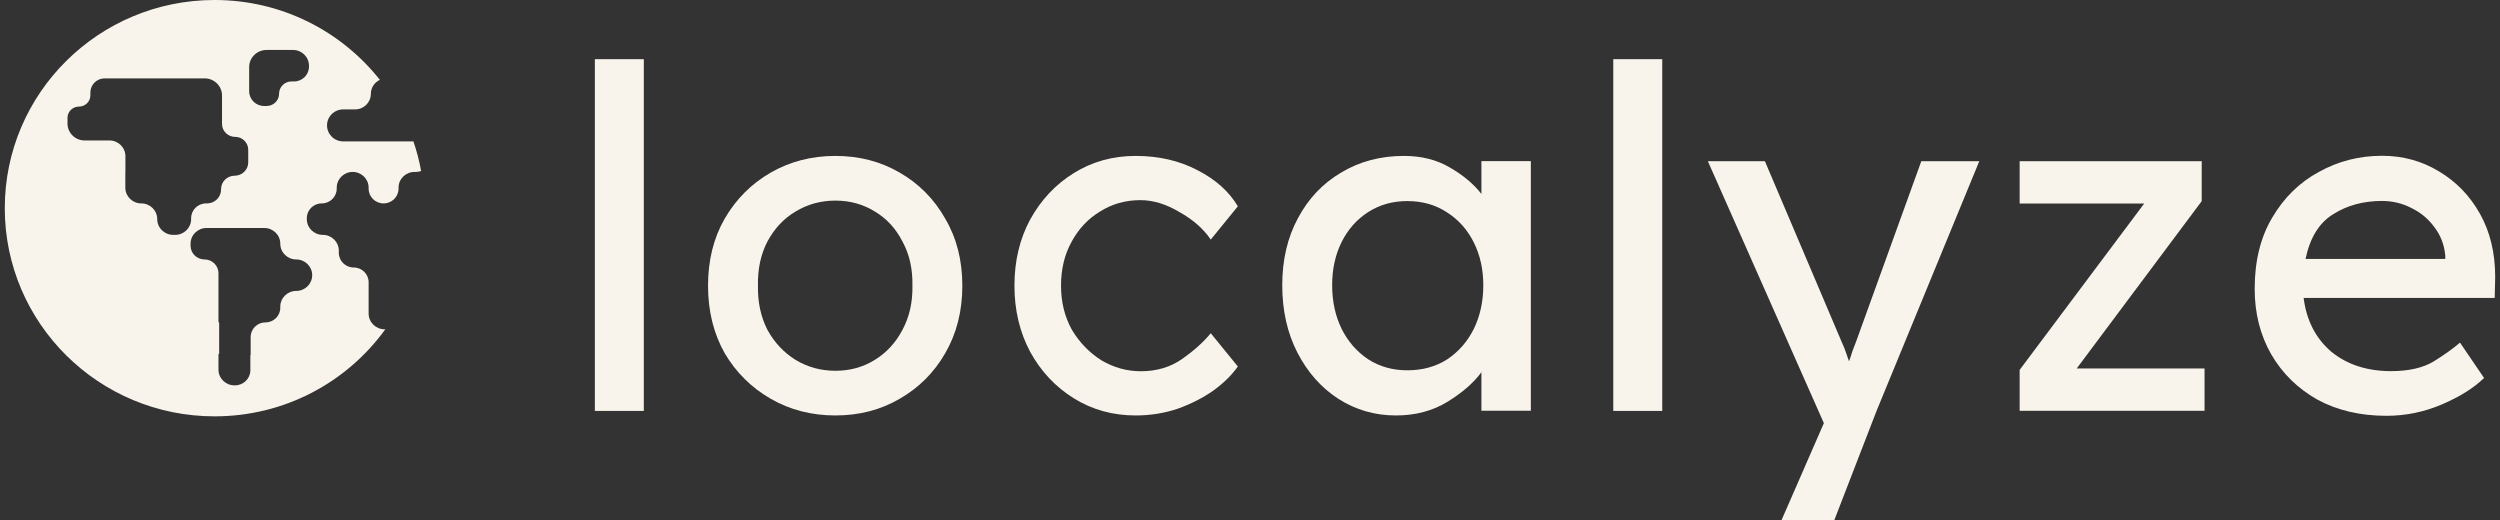 <svg width="149" height="31" viewBox="0 0 149 31" fill="none" xmlns="http://www.w3.org/2000/svg">
<rect x="0" y="0" width="149" height="31" fill="#333333" stroke="none"/>
<path fill-rule="evenodd" clip-rule="evenodd" d="M12.791 24.814C5.884 24.814 0.285 19.26 0.285 12.407C0.285 5.555 5.884 0 12.791 0C16.79 0 20.35 1.862 22.64 4.759C22.322 4.907 22.102 5.226 22.102 5.595C22.102 6.106 21.683 6.52 21.165 6.52H20.457C19.923 6.52 19.491 6.947 19.491 7.473C19.491 8 19.923 8.427 20.457 8.427H24.64C24.835 8.998 24.989 9.587 25.099 10.192C25 10.227 24.894 10.247 24.783 10.247H24.704C24.179 10.247 23.753 10.667 23.753 11.185V11.243C23.753 11.729 23.354 12.123 22.862 12.123C22.369 12.123 21.97 11.729 21.97 11.243V11.185C21.97 10.667 21.544 10.247 21.019 10.247C20.494 10.247 20.069 10.667 20.069 11.185V11.243C20.069 11.729 19.669 12.123 19.177 12.123C18.685 12.123 18.286 12.516 18.286 13.002V13.06C18.286 13.579 18.713 13.998 19.238 13.998C19.765 13.998 20.193 14.42 20.193 14.939V15.066C20.193 15.55 20.591 15.943 21.082 15.943C21.572 15.943 21.97 16.335 21.97 16.82V18.688C21.97 19.206 22.396 19.626 22.921 19.626C22.936 19.626 22.951 19.626 22.965 19.625C20.696 22.767 16.985 24.814 12.791 24.814ZM18.415 3.916C18.415 3.398 17.99 2.978 17.465 2.978H15.886C15.314 2.978 14.85 3.436 14.85 4V5.437C14.85 5.923 15.249 6.317 15.741 6.317H15.891C16.3 6.317 16.633 5.989 16.633 5.585C16.633 5.181 16.965 4.854 17.374 4.854H17.524C18.016 4.854 18.415 4.46 18.415 3.974V3.916ZM5.387 5.512C5.387 5.047 5.769 4.671 6.24 4.671H12.196C12.769 4.671 13.233 5.129 13.233 5.693V7.387C13.233 7.813 13.583 8.157 14.014 8.157C14.445 8.157 14.795 8.502 14.795 8.928V9.674C14.795 10.116 14.432 10.473 13.985 10.473C13.537 10.473 13.175 10.831 13.175 11.273V11.298C13.175 11.754 12.8 12.123 12.339 12.123H12.283C11.791 12.123 11.392 12.516 11.392 13.002V13.06C11.392 13.579 10.966 13.998 10.441 13.998H10.322C9.797 13.998 9.371 13.579 9.371 13.06C9.371 12.543 8.946 12.123 8.42 12.123C7.895 12.123 7.47 11.703 7.47 11.185V10.25L7.473 10.247L7.475 10.244V9.309C7.475 8.792 7.05 8.372 6.525 8.372H5.046C4.481 8.372 4.023 7.92 4.023 7.363V7.026C4.023 6.654 4.328 6.353 4.705 6.353C5.082 6.353 5.387 6.052 5.387 5.68V5.512ZM12.308 13.588C11.783 13.588 11.357 14.008 11.357 14.525V14.643C11.357 15.096 11.729 15.463 12.189 15.463C12.648 15.463 13.021 15.831 13.021 16.284V19.195C13.021 19.206 13.03 19.215 13.042 19.215C13.053 19.215 13.062 19.224 13.062 19.236V21.07C13.062 21.082 13.053 21.091 13.042 21.091C13.03 21.091 13.021 21.1 13.021 21.112V22.029C13.021 22.547 13.447 22.967 13.972 22.967H14.006C14.512 22.967 14.922 22.562 14.922 22.063V21.166C14.922 21.162 14.926 21.159 14.931 21.159C14.935 21.159 14.939 21.155 14.939 21.151V20.087C14.939 19.605 15.334 19.215 15.822 19.215C16.31 19.215 16.705 18.825 16.705 18.344V18.277C16.705 17.759 17.131 17.339 17.656 17.339C18.181 17.339 18.607 16.919 18.607 16.401C18.607 15.883 18.181 15.463 17.656 15.463C17.131 15.463 16.705 15.043 16.705 14.525C16.705 14.008 16.28 13.588 15.755 13.588H12.308Z" fill="#F9F4EB"/>
<path d="M35.453 24.491V3.527H38.371V24.491H35.453Z" fill="#F9F4EB"/>
<path d="M57.355 17.027C57.355 18.538 57.015 19.879 56.336 21.05C55.675 22.202 54.768 23.108 53.616 23.77C52.483 24.431 51.208 24.761 49.791 24.761C48.375 24.761 47.091 24.431 45.939 23.77C44.787 23.108 43.871 22.202 43.191 21.05C42.53 19.879 42.199 18.538 42.199 17.027C42.199 15.516 42.53 14.185 43.191 13.033C43.871 11.862 44.787 10.946 45.939 10.284C47.091 9.624 48.375 9.293 49.791 9.293C51.208 9.293 52.483 9.624 53.616 10.284C54.768 10.946 55.675 11.862 56.336 13.033C57.015 14.185 57.355 15.516 57.355 17.027ZM54.381 17.027C54.4 16.026 54.201 15.148 53.786 14.392C53.389 13.618 52.842 13.023 52.143 12.608C51.444 12.173 50.66 11.956 49.791 11.956C48.923 11.956 48.129 12.173 47.412 12.608C46.713 13.023 46.156 13.618 45.74 14.392C45.344 15.148 45.155 16.026 45.174 17.027C45.155 18.009 45.344 18.887 45.74 19.662C46.156 20.417 46.713 21.012 47.412 21.447C48.129 21.881 48.923 22.098 49.791 22.098C50.66 22.098 51.444 21.881 52.143 21.447C52.842 21.012 53.389 20.417 53.786 19.662C54.201 18.887 54.4 18.009 54.381 17.027Z" fill="#F9F4EB"/>
<path d="M63.237 17.027C63.237 18.009 63.455 18.887 63.889 19.662C64.342 20.417 64.927 21.022 65.645 21.475C66.382 21.909 67.165 22.126 67.996 22.126C68.941 22.126 69.762 21.881 70.461 21.39C71.16 20.899 71.727 20.389 72.161 19.86L73.776 21.843C73.417 22.353 72.926 22.835 72.303 23.288C71.679 23.722 70.971 24.081 70.178 24.364C69.385 24.629 68.554 24.761 67.685 24.761C66.325 24.761 65.098 24.421 64.002 23.741C62.907 23.061 62.038 22.136 61.396 20.965C60.773 19.794 60.461 18.481 60.461 17.027C60.461 15.554 60.773 14.241 61.396 13.089C62.038 11.918 62.907 10.993 64.002 10.313C65.098 9.633 66.325 9.293 67.685 9.293C69.064 9.293 70.291 9.576 71.368 10.143C72.444 10.691 73.247 11.408 73.776 12.296L72.161 14.279C71.727 13.637 71.103 13.089 70.291 12.636C69.498 12.164 68.724 11.928 67.968 11.928C67.081 11.928 66.278 12.154 65.56 12.608C64.843 13.042 64.276 13.646 63.861 14.421C63.445 15.176 63.237 16.045 63.237 17.027Z" fill="#F9F4EB"/>
<path d="M91.238 9.605V24.478H88.292V22.183C87.839 22.806 87.168 23.392 86.281 23.939C85.393 24.487 84.364 24.761 83.192 24.761C81.946 24.761 80.803 24.431 79.765 23.77C78.745 23.108 77.933 22.192 77.328 21.022C76.724 19.851 76.422 18.51 76.422 16.999C76.422 15.488 76.734 14.156 77.357 13.004C77.98 11.833 78.839 10.927 79.935 10.284C81.03 9.624 82.277 9.293 83.674 9.293C84.713 9.293 85.619 9.52 86.394 9.973C87.187 10.426 87.82 10.955 88.292 11.559V9.605H91.238ZM83.873 22.07C84.779 22.07 85.572 21.853 86.252 21.418C86.932 20.965 87.461 20.36 87.838 19.605C88.216 18.831 88.405 17.962 88.405 16.999C88.405 16.054 88.216 15.204 87.838 14.449C87.461 13.694 86.932 13.099 86.252 12.664C85.572 12.211 84.779 11.984 83.873 11.984C83.004 11.984 82.229 12.201 81.549 12.636C80.87 13.07 80.341 13.665 79.963 14.421C79.585 15.176 79.396 16.035 79.396 16.999C79.396 17.962 79.585 18.831 79.963 19.605C80.341 20.36 80.87 20.965 81.549 21.418C82.229 21.853 83.004 22.07 83.873 22.07Z" fill="#F9F4EB"/>
<path d="M96.152 24.491V3.527H99.07V24.491H96.152Z" fill="#F9F4EB"/>
<path d="M106.18 30.998L108.616 25.417L108.702 25.219L101.789 9.609H105.189L109.835 20.545C109.891 20.658 109.948 20.8 110.005 20.97C110.061 21.14 110.128 21.328 110.203 21.536C110.279 21.328 110.344 21.13 110.401 20.941C110.477 20.733 110.552 20.535 110.628 20.346L114.509 9.609H117.965L111.845 24.483L109.325 30.998H106.18Z" fill="#F9F4EB"/>
<path d="M131.391 21.961V24.483H120.371V22.046L127.794 12.131H120.371V9.609H131.221V11.989L123.771 21.961H131.391Z" fill="#F9F4EB"/>
<path d="M148.061 22.544H148.033C147.428 23.129 146.598 23.648 145.541 24.102C144.483 24.555 143.378 24.782 142.226 24.782C140.677 24.782 139.308 24.461 138.118 23.819C136.947 23.157 136.031 22.26 135.37 21.127C134.709 19.975 134.379 18.672 134.379 17.218C134.379 15.556 134.728 14.139 135.426 12.968C136.126 11.778 137.05 10.872 138.203 10.248C139.355 9.606 140.611 9.285 141.97 9.285C143.217 9.285 144.35 9.597 145.37 10.22C146.39 10.825 147.202 11.665 147.807 12.742C148.411 13.818 148.713 15.074 148.713 16.509L148.684 17.756H137.296C137.466 19.097 138.014 20.164 138.939 20.957C139.884 21.732 141.074 22.119 142.509 22.119C143.548 22.119 144.388 21.93 145.03 21.552C145.672 21.155 146.202 20.778 146.616 20.419L148.061 22.544ZM141.97 11.976C140.856 11.976 139.884 12.241 139.053 12.77C138.222 13.28 137.674 14.167 137.41 15.433H145.739V15.235C145.681 14.592 145.465 14.026 145.087 13.535C144.728 13.044 144.275 12.666 143.727 12.401C143.18 12.118 142.594 11.976 141.97 11.976Z" fill="#F9F4EB"/>
</svg>
